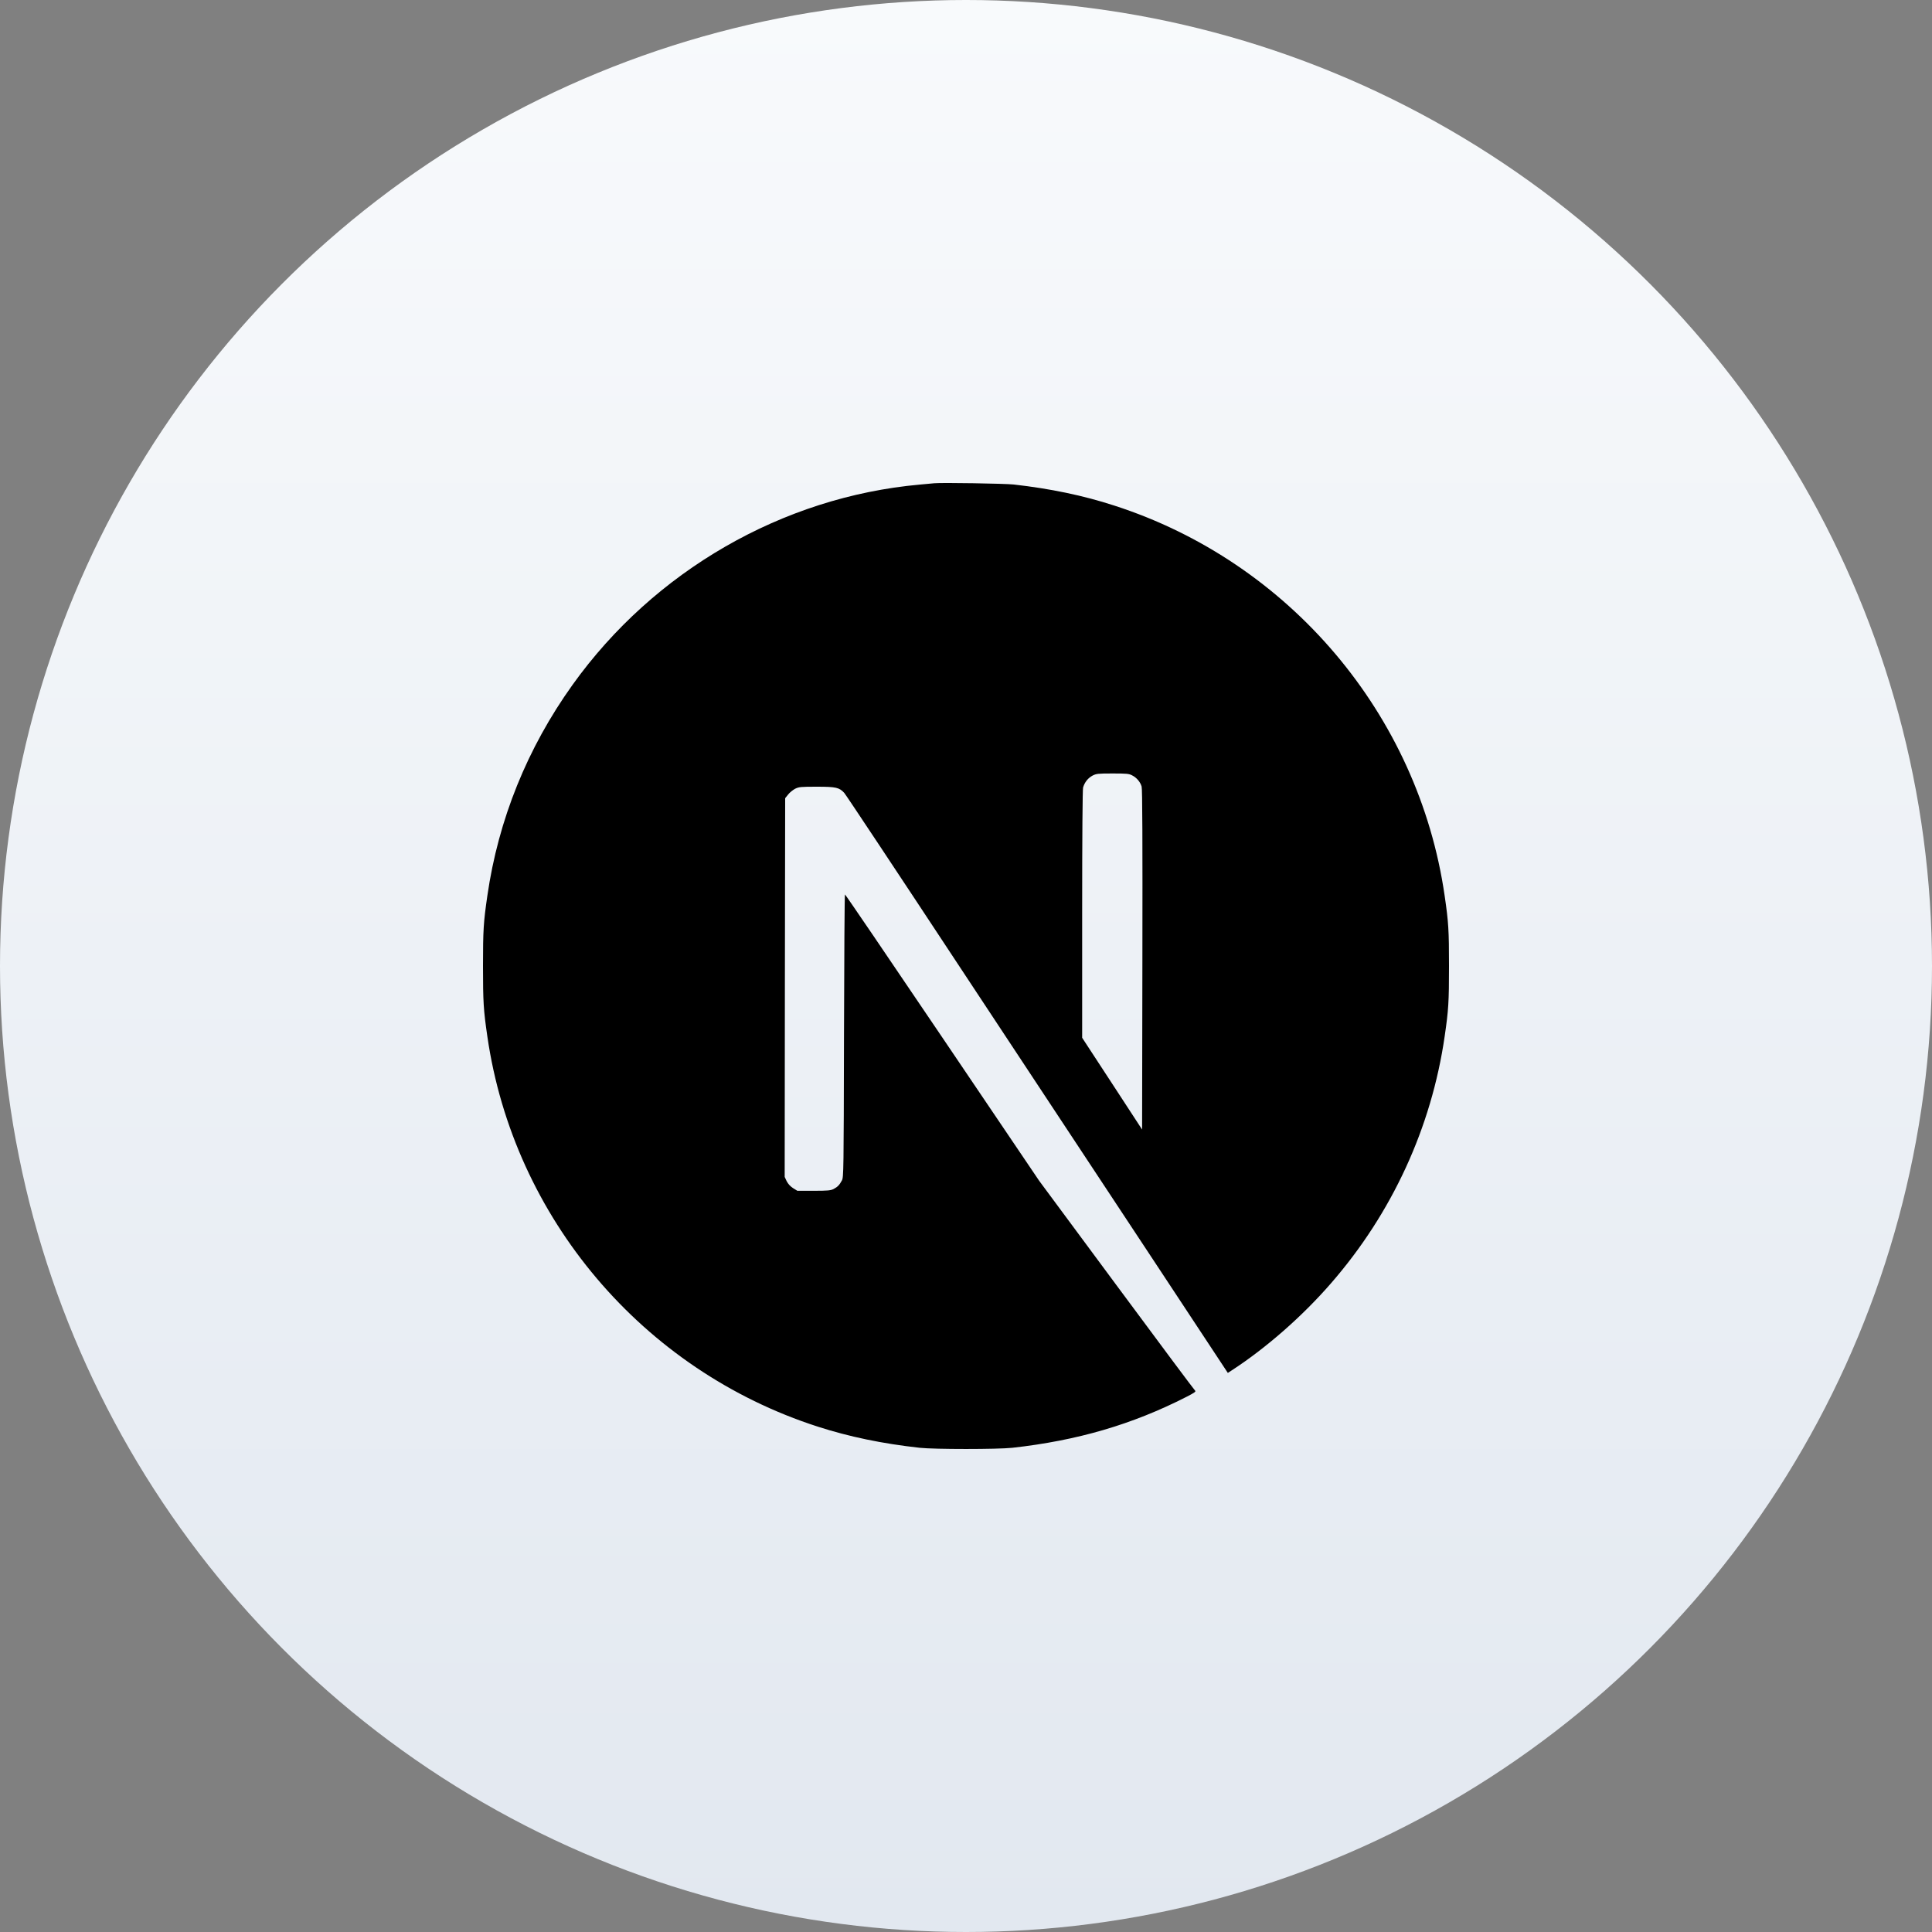 <svg width="40" height="40" viewBox="0 0 40 40" fill="none" xmlns="http://www.w3.org/2000/svg">
<rect x="0" y="0" width="40" height="40" fill="#808080" stroke="none"/>
<circle cx="20" cy="20" r="20" fill="url(#paint0_linear_2027_42)"/>
<path d="M19.345 10.005C19.302 10.009 19.165 10.023 19.042 10.033C16.201 10.289 13.541 11.821 11.855 14.177C10.917 15.486 10.317 16.972 10.09 18.546C10.01 19.095 10 19.257 10 20.002C10 20.747 10.01 20.909 10.09 21.458C10.633 25.213 13.306 28.368 16.931 29.537C17.58 29.746 18.264 29.889 19.042 29.975C19.345 30.008 20.655 30.008 20.958 29.975C22.301 29.826 23.439 29.494 24.561 28.922C24.733 28.834 24.766 28.81 24.743 28.791C24.727 28.779 23.994 27.796 23.114 26.607L21.515 24.447L19.511 21.482C18.409 19.851 17.502 18.518 17.494 18.518C17.486 18.516 17.478 19.834 17.474 21.443C17.468 24.259 17.466 24.373 17.431 24.439C17.38 24.535 17.341 24.574 17.259 24.617C17.197 24.648 17.142 24.654 16.846 24.654H16.508L16.418 24.598C16.36 24.56 16.317 24.512 16.287 24.455L16.246 24.367L16.25 20.448L16.256 16.526L16.317 16.45C16.348 16.409 16.415 16.356 16.461 16.331C16.541 16.292 16.573 16.288 16.911 16.288C17.31 16.288 17.376 16.304 17.48 16.417C17.509 16.448 18.594 18.082 19.892 20.051C21.191 22.019 22.966 24.707 23.838 26.026L25.421 28.425L25.502 28.372C26.211 27.911 26.962 27.254 27.556 26.57C28.821 25.117 29.636 23.346 29.91 21.458C29.99 20.909 30 20.747 30 20.002C30 19.257 29.99 19.095 29.91 18.546C29.367 14.791 26.694 11.636 23.069 10.467C22.43 10.259 21.75 10.117 20.987 10.031C20.8 10.011 19.507 9.99 19.345 10.005ZM23.439 16.053C23.533 16.1 23.609 16.19 23.636 16.284C23.652 16.335 23.656 17.422 23.652 19.871L23.646 23.386L23.026 22.436L22.405 21.486V18.931C22.405 17.279 22.413 16.351 22.424 16.305C22.456 16.196 22.524 16.11 22.618 16.059C22.698 16.018 22.727 16.014 23.034 16.014C23.324 16.014 23.374 16.018 23.439 16.053Z" fill="black"/>
<defs>
<linearGradient id="paint0_linear_2027_42" x1="0" y1="0" x2="0" y2="40" gradientUnits="userSpaceOnUse">
<stop stop-color="#F8FAFC"/>
<stop offset="1" stop-color="#E2E8F0"/>
</linearGradient>
</defs>
</svg>
